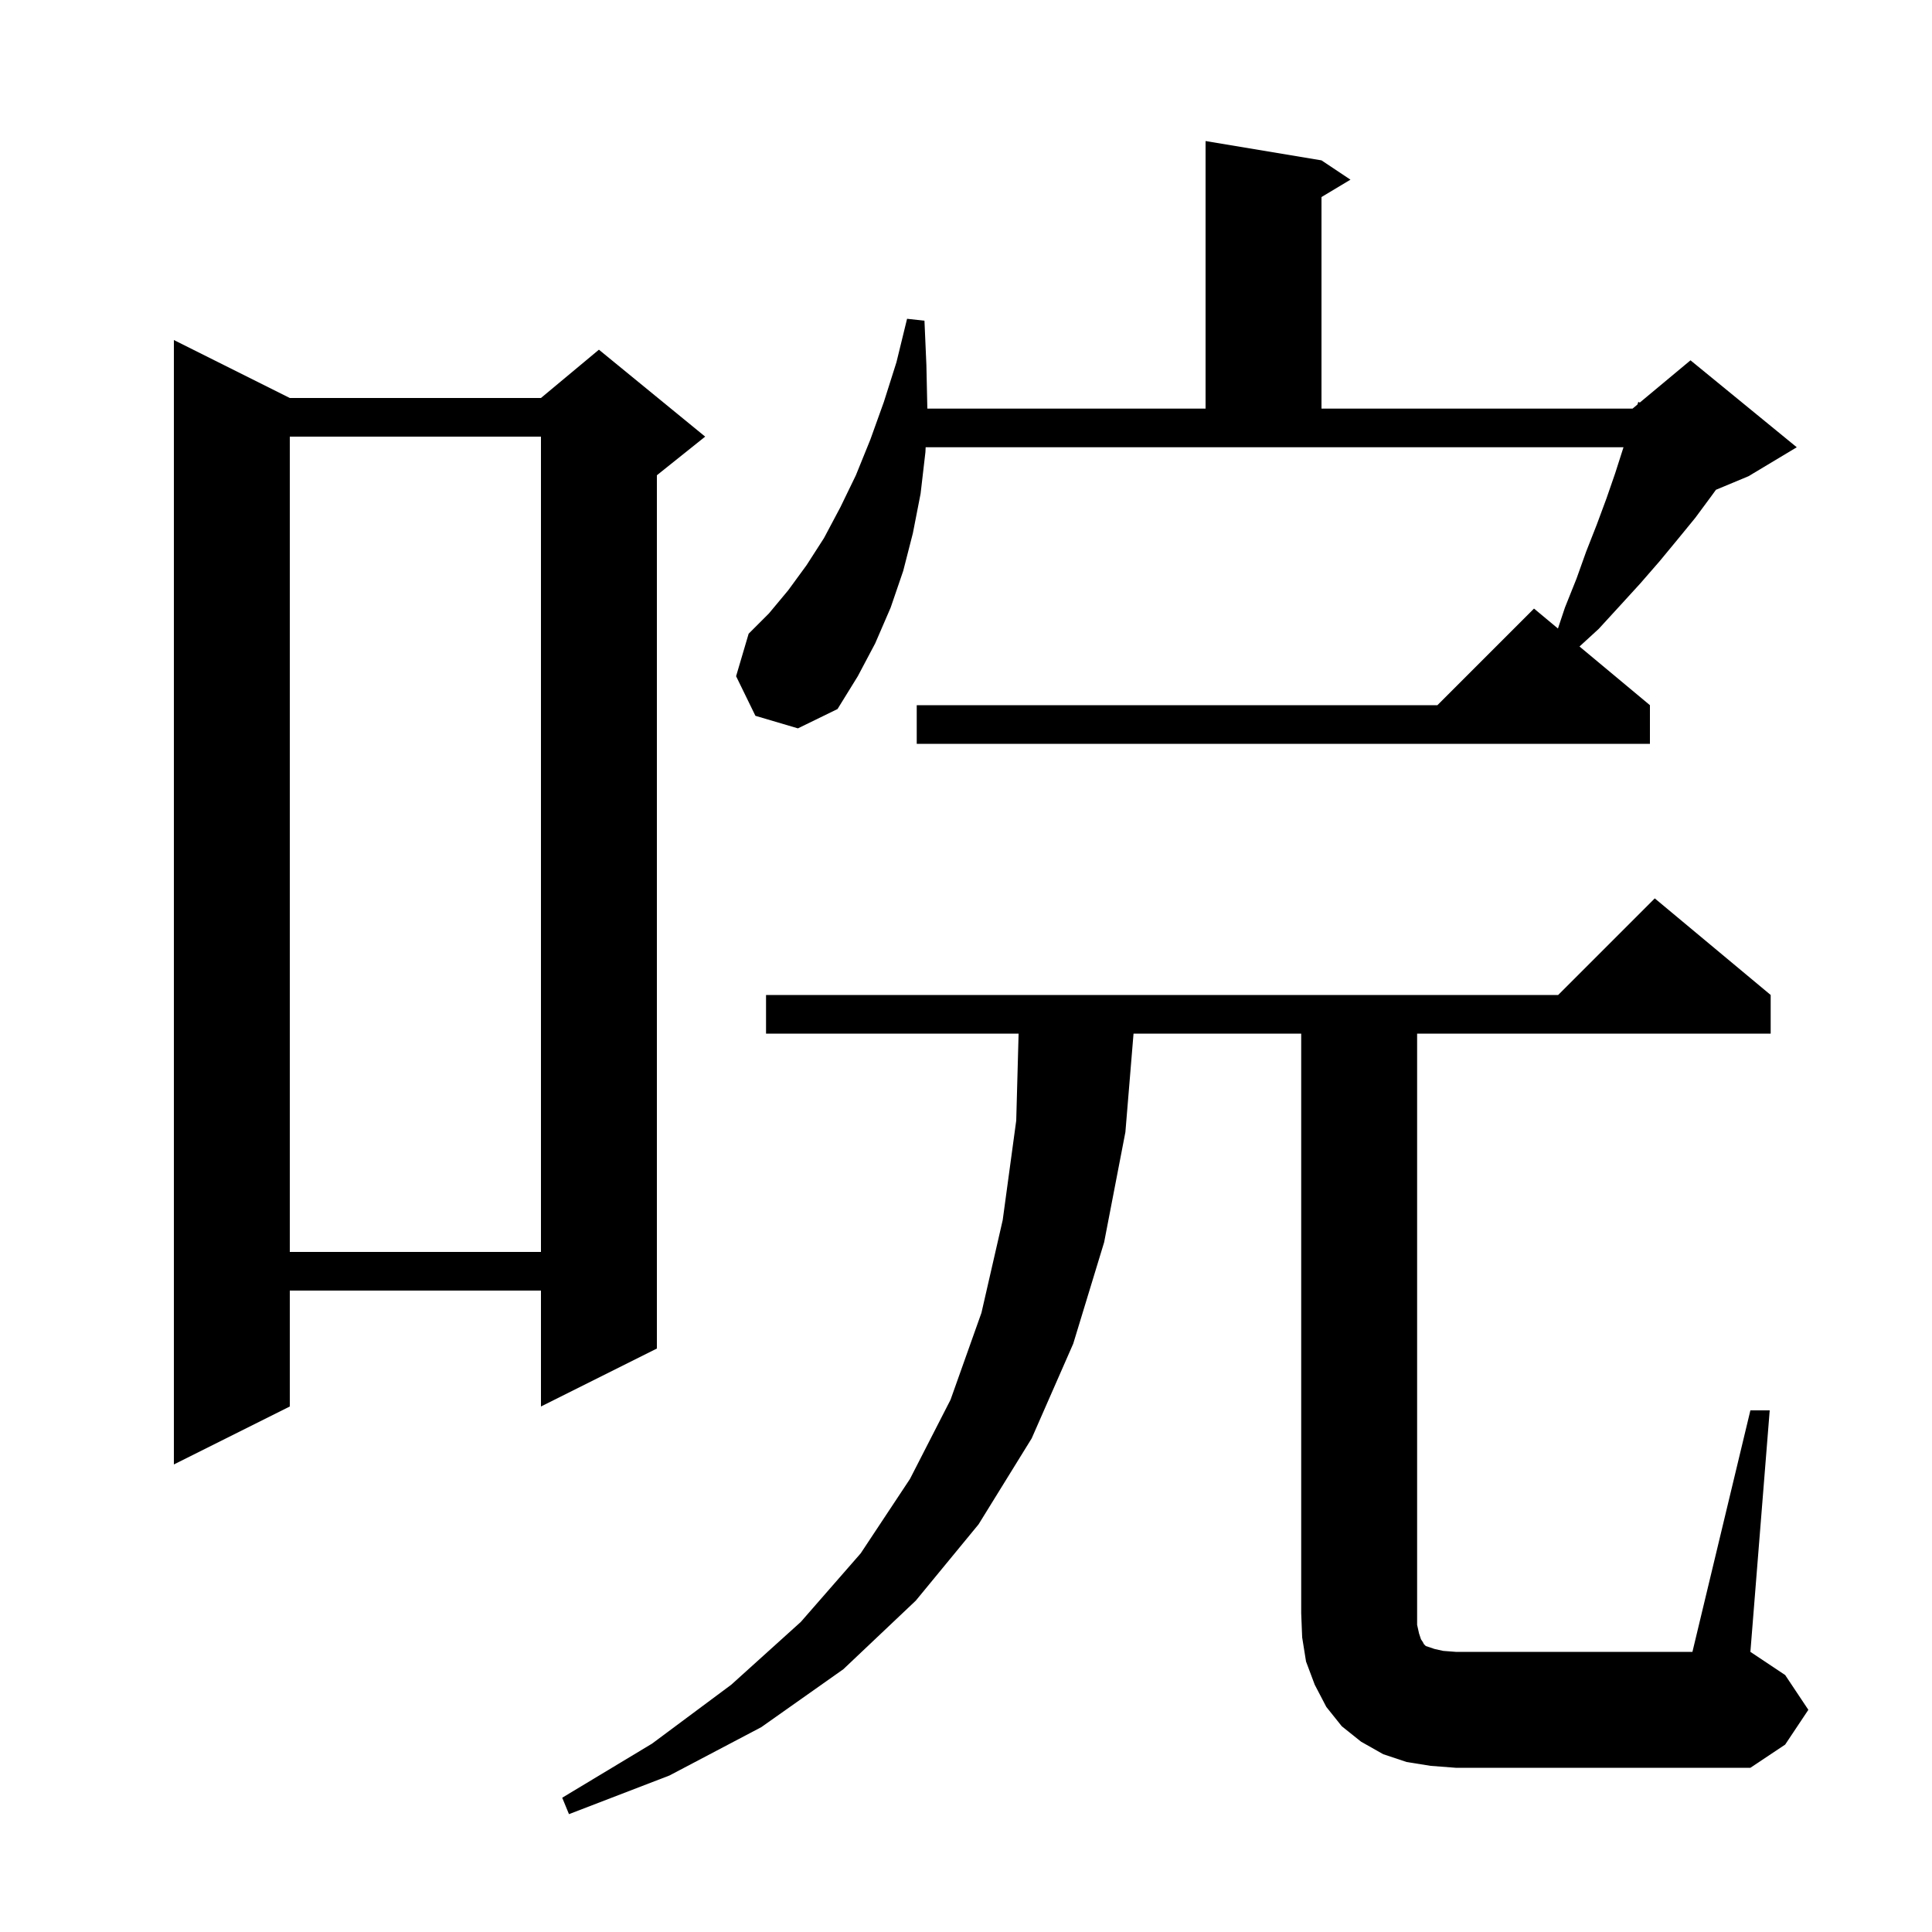 <svg xmlns="http://www.w3.org/2000/svg" xmlns:xlink="http://www.w3.org/1999/xlink" version="1.1" baseProfile="full" viewBox="0 0 200 200" width="200" height="200">
<g fill="black">
<path d="M 181.2 146.0 L 183.2 146.0 L 181.2 171.0 L 184.8 173.4 L 187.2 177.0 L 184.8 180.6 L 181.2 183.0 L 150.7 183.0 L 148.1 182.8 L 145.6 182.4 L 143.2 181.6 L 140.9 180.3 L 138.9 178.7 L 137.3 176.7 L 136.1 174.4 L 135.2 172.0 L 134.8 169.5 L 134.7 167.0 L 134.7 107.0 L 117.343 107.0 L 116.5 117.2 L 114.3 128.6 L 111.1 139.1 L 106.8 148.9 L 101.3 157.8 L 94.8 165.7 L 87.3 172.8 L 78.8 178.8 L 69.3 183.8 L 58.9 187.8 L 58.2 186.1 L 67.5 180.5 L 75.7 174.4 L 82.9 167.9 L 89.1 160.8 L 94.2 153.1 L 98.4 144.9 L 101.6 135.9 L 103.8 126.3 L 105.2 116.0 L 105.445 107.0 L 79.3 107.0 L 79.3 103.0 L 161.3 103.0 L 171.3 93.0 L 183.3 103.0 L 183.3 107.0 L 146.7 107.0 L 146.7 168.2 L 146.9 169.1 L 147.1 169.7 L 147.3 170.0 L 147.4 170.2 L 147.6 170.4 L 148.5 170.7 L 149.4 170.9 L 150.7 171.0 L 175.2 171.0 Z M 30.0 41.2 L 56.0 41.2 L 62.0 36.2 L 73.0 45.2 L 68.0 49.2 L 68.0 139.6 L 56.0 145.6 L 56.0 133.6 L 30.0 133.6 L 30.0 145.6 L 18.0 151.6 L 18.0 35.2 Z M 30.0 45.2 L 30.0 129.6 L 56.0 129.6 L 56.0 45.2 Z M 78.2 74.1 L 76.2 70.0 L 77.5 65.6 L 79.6 63.5 L 81.6 61.1 L 83.5 58.5 L 85.3 55.7 L 87.0 52.5 L 88.6 49.2 L 90.1 45.5 L 91.5 41.6 L 92.8 37.5 L 93.9 33.0 L 95.7 33.2 L 95.9 37.8 L 95.998 42.3 L 124.8 42.3 L 124.8 14.6 L 136.8 16.6 L 139.8 18.6 L 136.8 20.4 L 136.8 42.3 L 169.0 42.3 L 169.508 41.877 L 169.6 41.6 L 169.751 41.674 L 175.0 37.3 L 186.0 46.3 L 181.0 49.3 L 177.635 50.702 L 177.2 51.3 L 175.5 53.6 L 173.7 55.8 L 171.8 58.1 L 169.8 60.4 L 167.7 62.7 L 165.5 65.1 L 163.51 66.925 L 170.8 73.0 L 170.8 77.0 L 94.9 77.0 L 94.9 73.0 L 148.8 73.0 L 158.8 63.0 L 161.278 65.065 L 162.0 62.9 L 163.2 59.9 L 164.2 57.1 L 165.3 54.3 L 166.3 51.6 L 167.2 49.0 L 168.064 46.3 L 95.823 46.3 L 95.8 46.8 L 95.3 51.1 L 94.5 55.2 L 93.5 59.1 L 92.2 62.9 L 90.6 66.6 L 88.8 70.0 L 86.7 73.4 L 82.6 75.4 Z " />
</g>
</svg>
